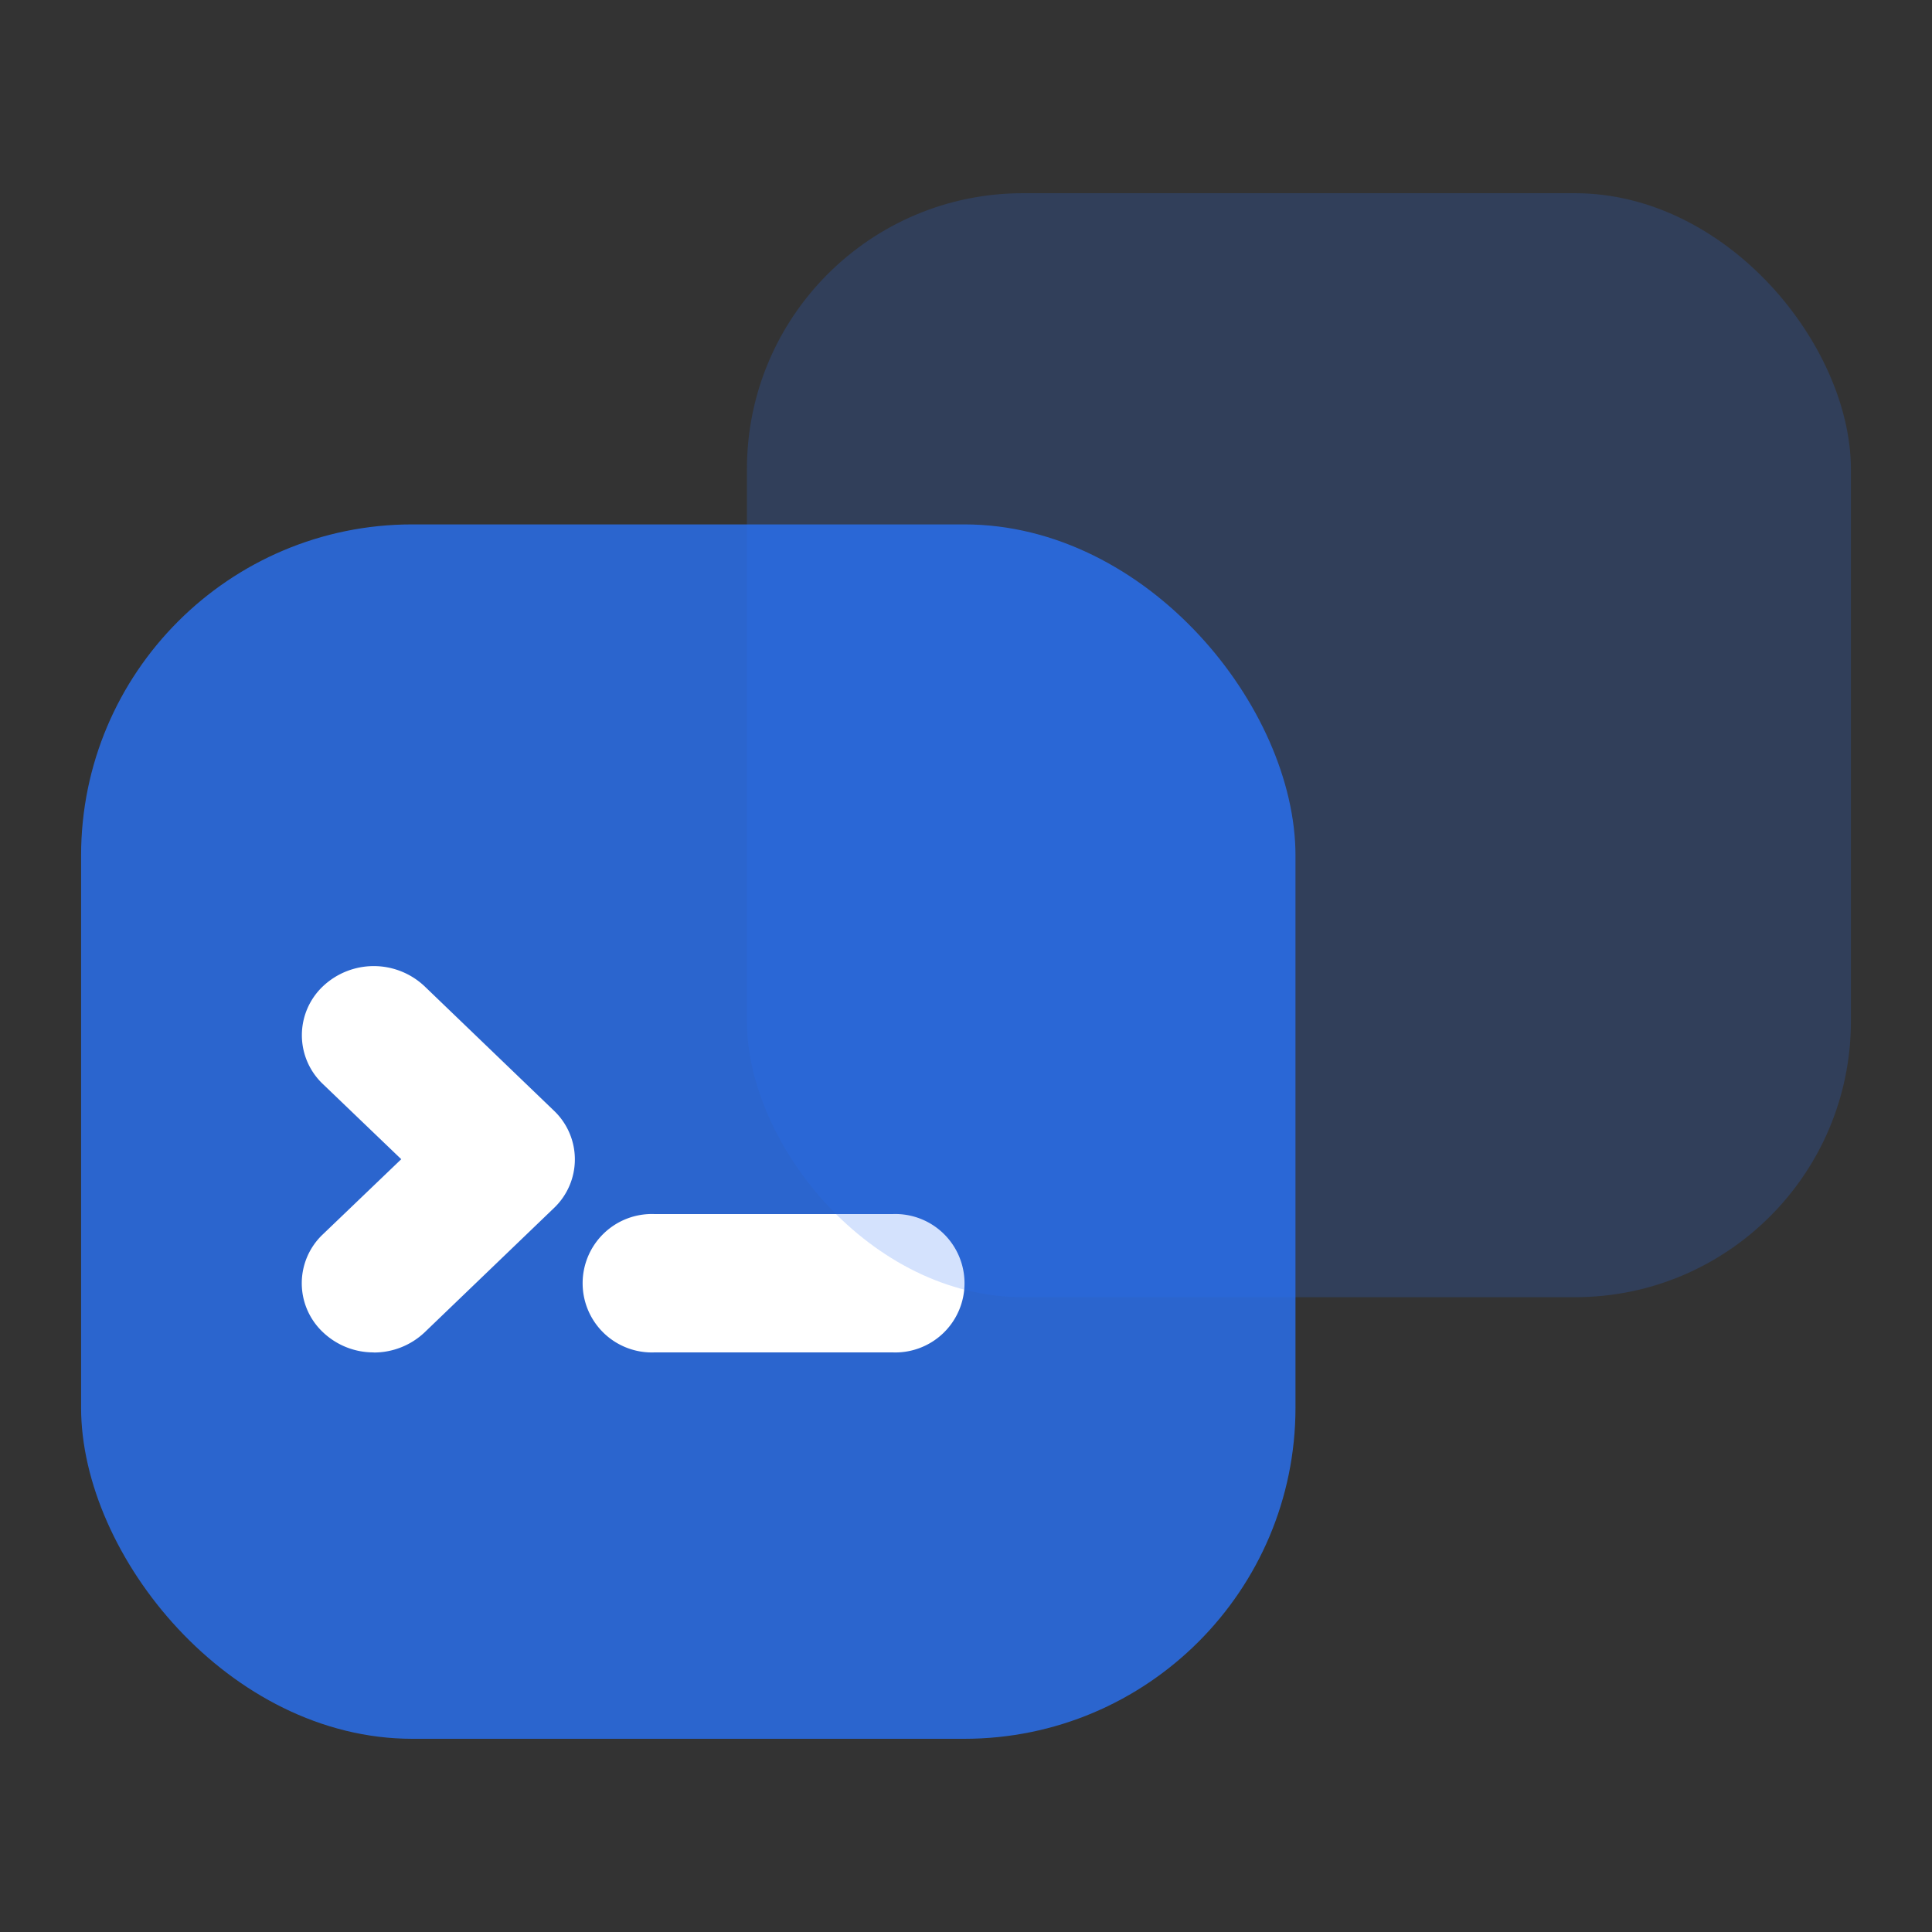 <svg id="组_220" data-name="组 220" xmlns="http://www.w3.org/2000/svg" width="35" height="35" viewBox="0 0 35 35">
  <rect x="0" y="0" width="35" height="35" fill="#333333" stroke="none"/>
  <defs>
    <style>
      .cls-t41, .cls-t43 {
        fill: #2a72f5;
      }

      .cls-t41 {
        opacity: 0.8;
      }

      .cls-t42 {
        fill: #fff;
        fill-rule: evenodd;
      }

      .cls-t43 {
        opacity: 0.2;
      }
    </style>
  </defs>
  <rect id="圆角矩形_557" data-name="圆角矩形 557" class="cls-t41" x="1.469" y="9.5" width="22" height="22" rx="6" ry="6"/>
  <path id="形状_1129" data-name="形状 1129" class="cls-t42" d="M308.3,402a1.326,1.326,0,0,1-.921-0.368,1.218,1.218,0,0,1,0-1.77L308.8,398.5l-1.419-1.361a1.219,1.219,0,0,1,0-1.771,1.341,1.341,0,0,1,1.842,0l2.34,2.25a1.216,1.216,0,0,1,0,1.77l-2.34,2.249a1.337,1.337,0,0,1-.921.365h0Zm9.395,0H313.39a1.254,1.254,0,1,1,0-2.506H317.7a1.254,1.254,0,1,1,0,2.506h0Zm0,0" transform="translate(-301.531 -377.5)"/>
  <rect id="圆角矩形_557_拷贝" data-name="圆角矩形 557 拷贝" class="cls-t43" x="13.531" y="3.5" width="20" height="20" rx="5" ry="5"/>
</svg>

